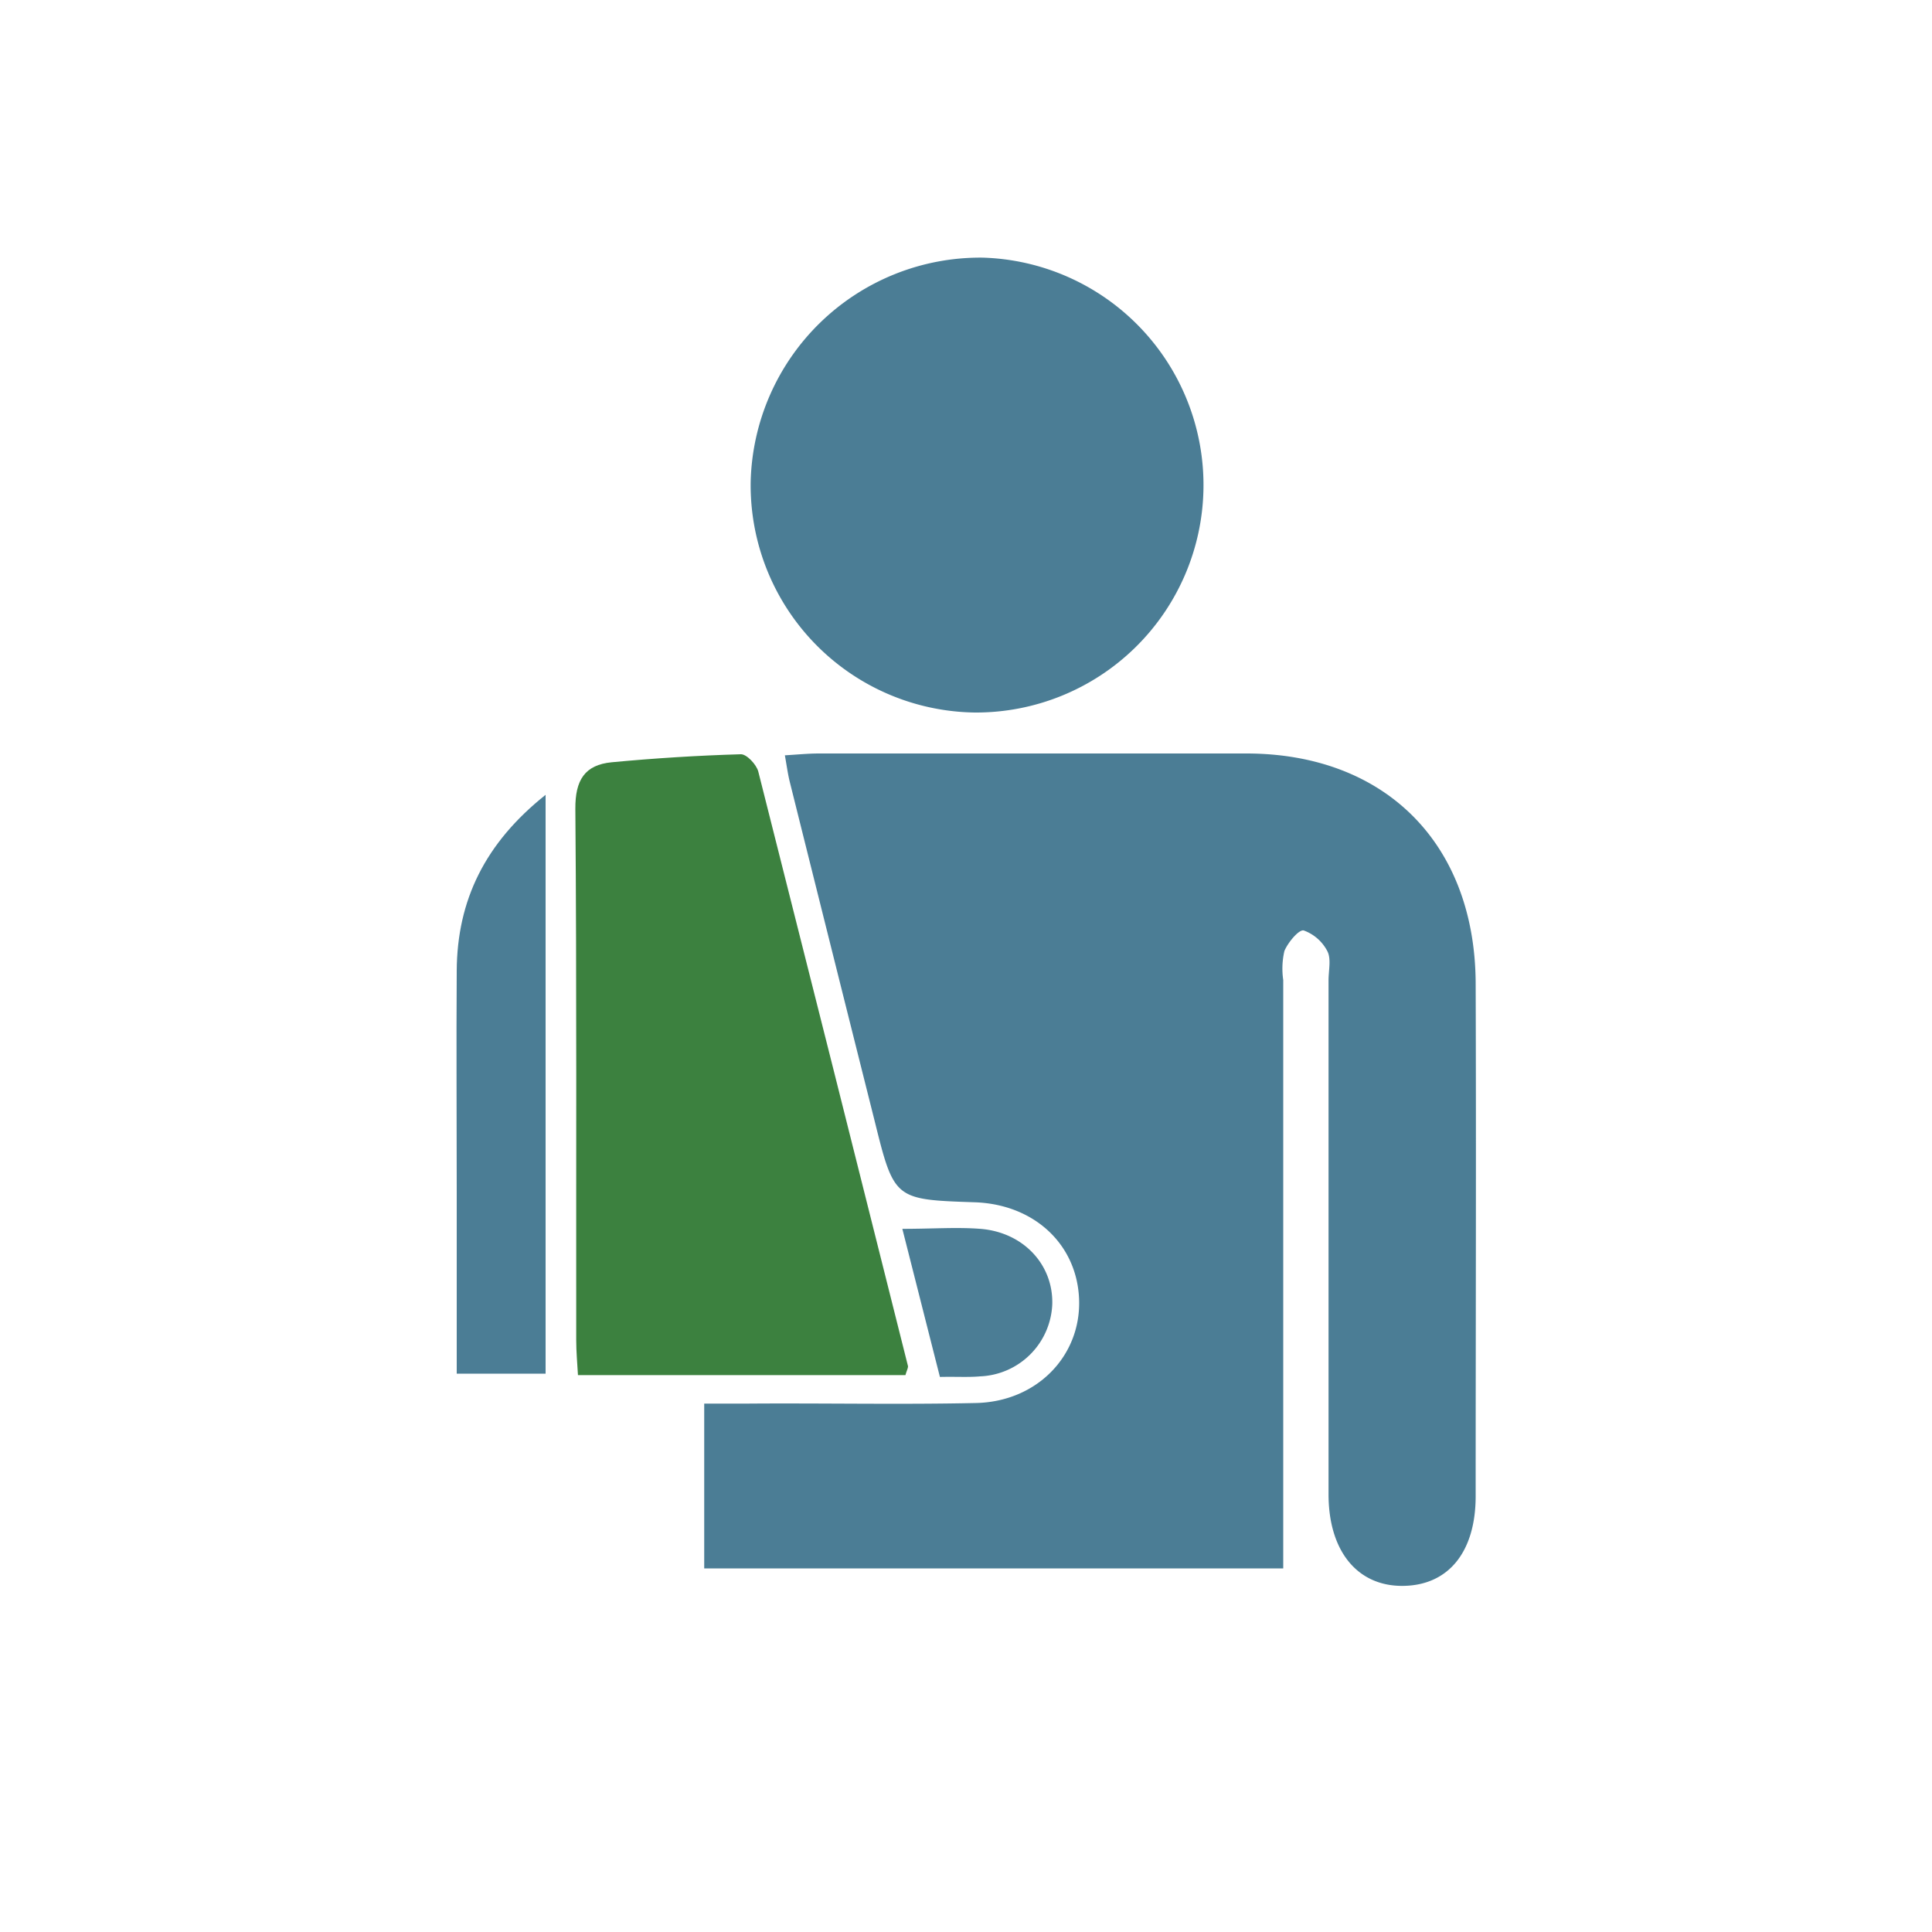 <svg id="Layer_1" data-name="Layer 1" xmlns="http://www.w3.org/2000/svg" viewBox="0 0 200 200"><defs><style>.cls-1{fill:#4b7d95;}.cls-2{fill:#3c813f;}</style></defs><path class="cls-1" d="M47.28,100.5c-.05,7.61,0,15.22,0,22.83V142.2h9.2V82.28C50.2,87.28,47.32,93.2,47.28,100.5Z"/><path class="cls-1" d="M100.91,73.76a23.55,23.55,0,0,0,.8-47.09,23.78,23.78,0,0,0-24,23.21A23.53,23.53,0,0,0,100.91,73.76Z"/><path class="cls-2" d="M94,141.44Q86.28,110.65,78.5,79.88c-.19-.74-1.21-1.82-1.81-1.8-4.46.13-8.93.41-13.37.83-2.79.27-3.78,1.85-3.76,4.82.15,18.33.07,36.66.09,55,0,1.19.11,2.38.18,3.62h33.9C93.85,141.91,94,141.65,94,141.44Z"/><path class="cls-1" d="M129,78c-14.74,0-29.48,0-44.22,0-1.1,0-2.2.11-3.53.19.19,1.07.3,1.9.5,2.72q4.39,17.6,8.81,35.2c2,8.08,2.07,8.07,10.35,8.35,6.18.21,10.64,4.4,10.8,10.15s-4.36,10.5-10.7,10.63c-7.87.17-15.74,0-23.61.06H72.9v17.06h59.94V101.45a8.12,8.12,0,0,1,.12-3c.36-.88,1.5-2.25,2-2.13a4.47,4.47,0,0,1,2.45,2.15c.41.79.12,2,.12,3v53.22c0,5.89,3,9.53,7.71,9.48s7.51-3.52,7.52-9.26c0-17.74.06-35.48,0-53.21C152.66,87.3,143.37,78,129,78Z"/><path class="cls-1" d="M101.46,142.48a7.79,7.79,0,0,0,7.47-7.45c.12-4.12-3-7.47-7.44-7.82-2.46-.19-4.94,0-8.08,0,1.41,5.55,2.64,10.42,3.89,15.33C99,142.5,100.23,142.59,101.46,142.48Z"/></svg>